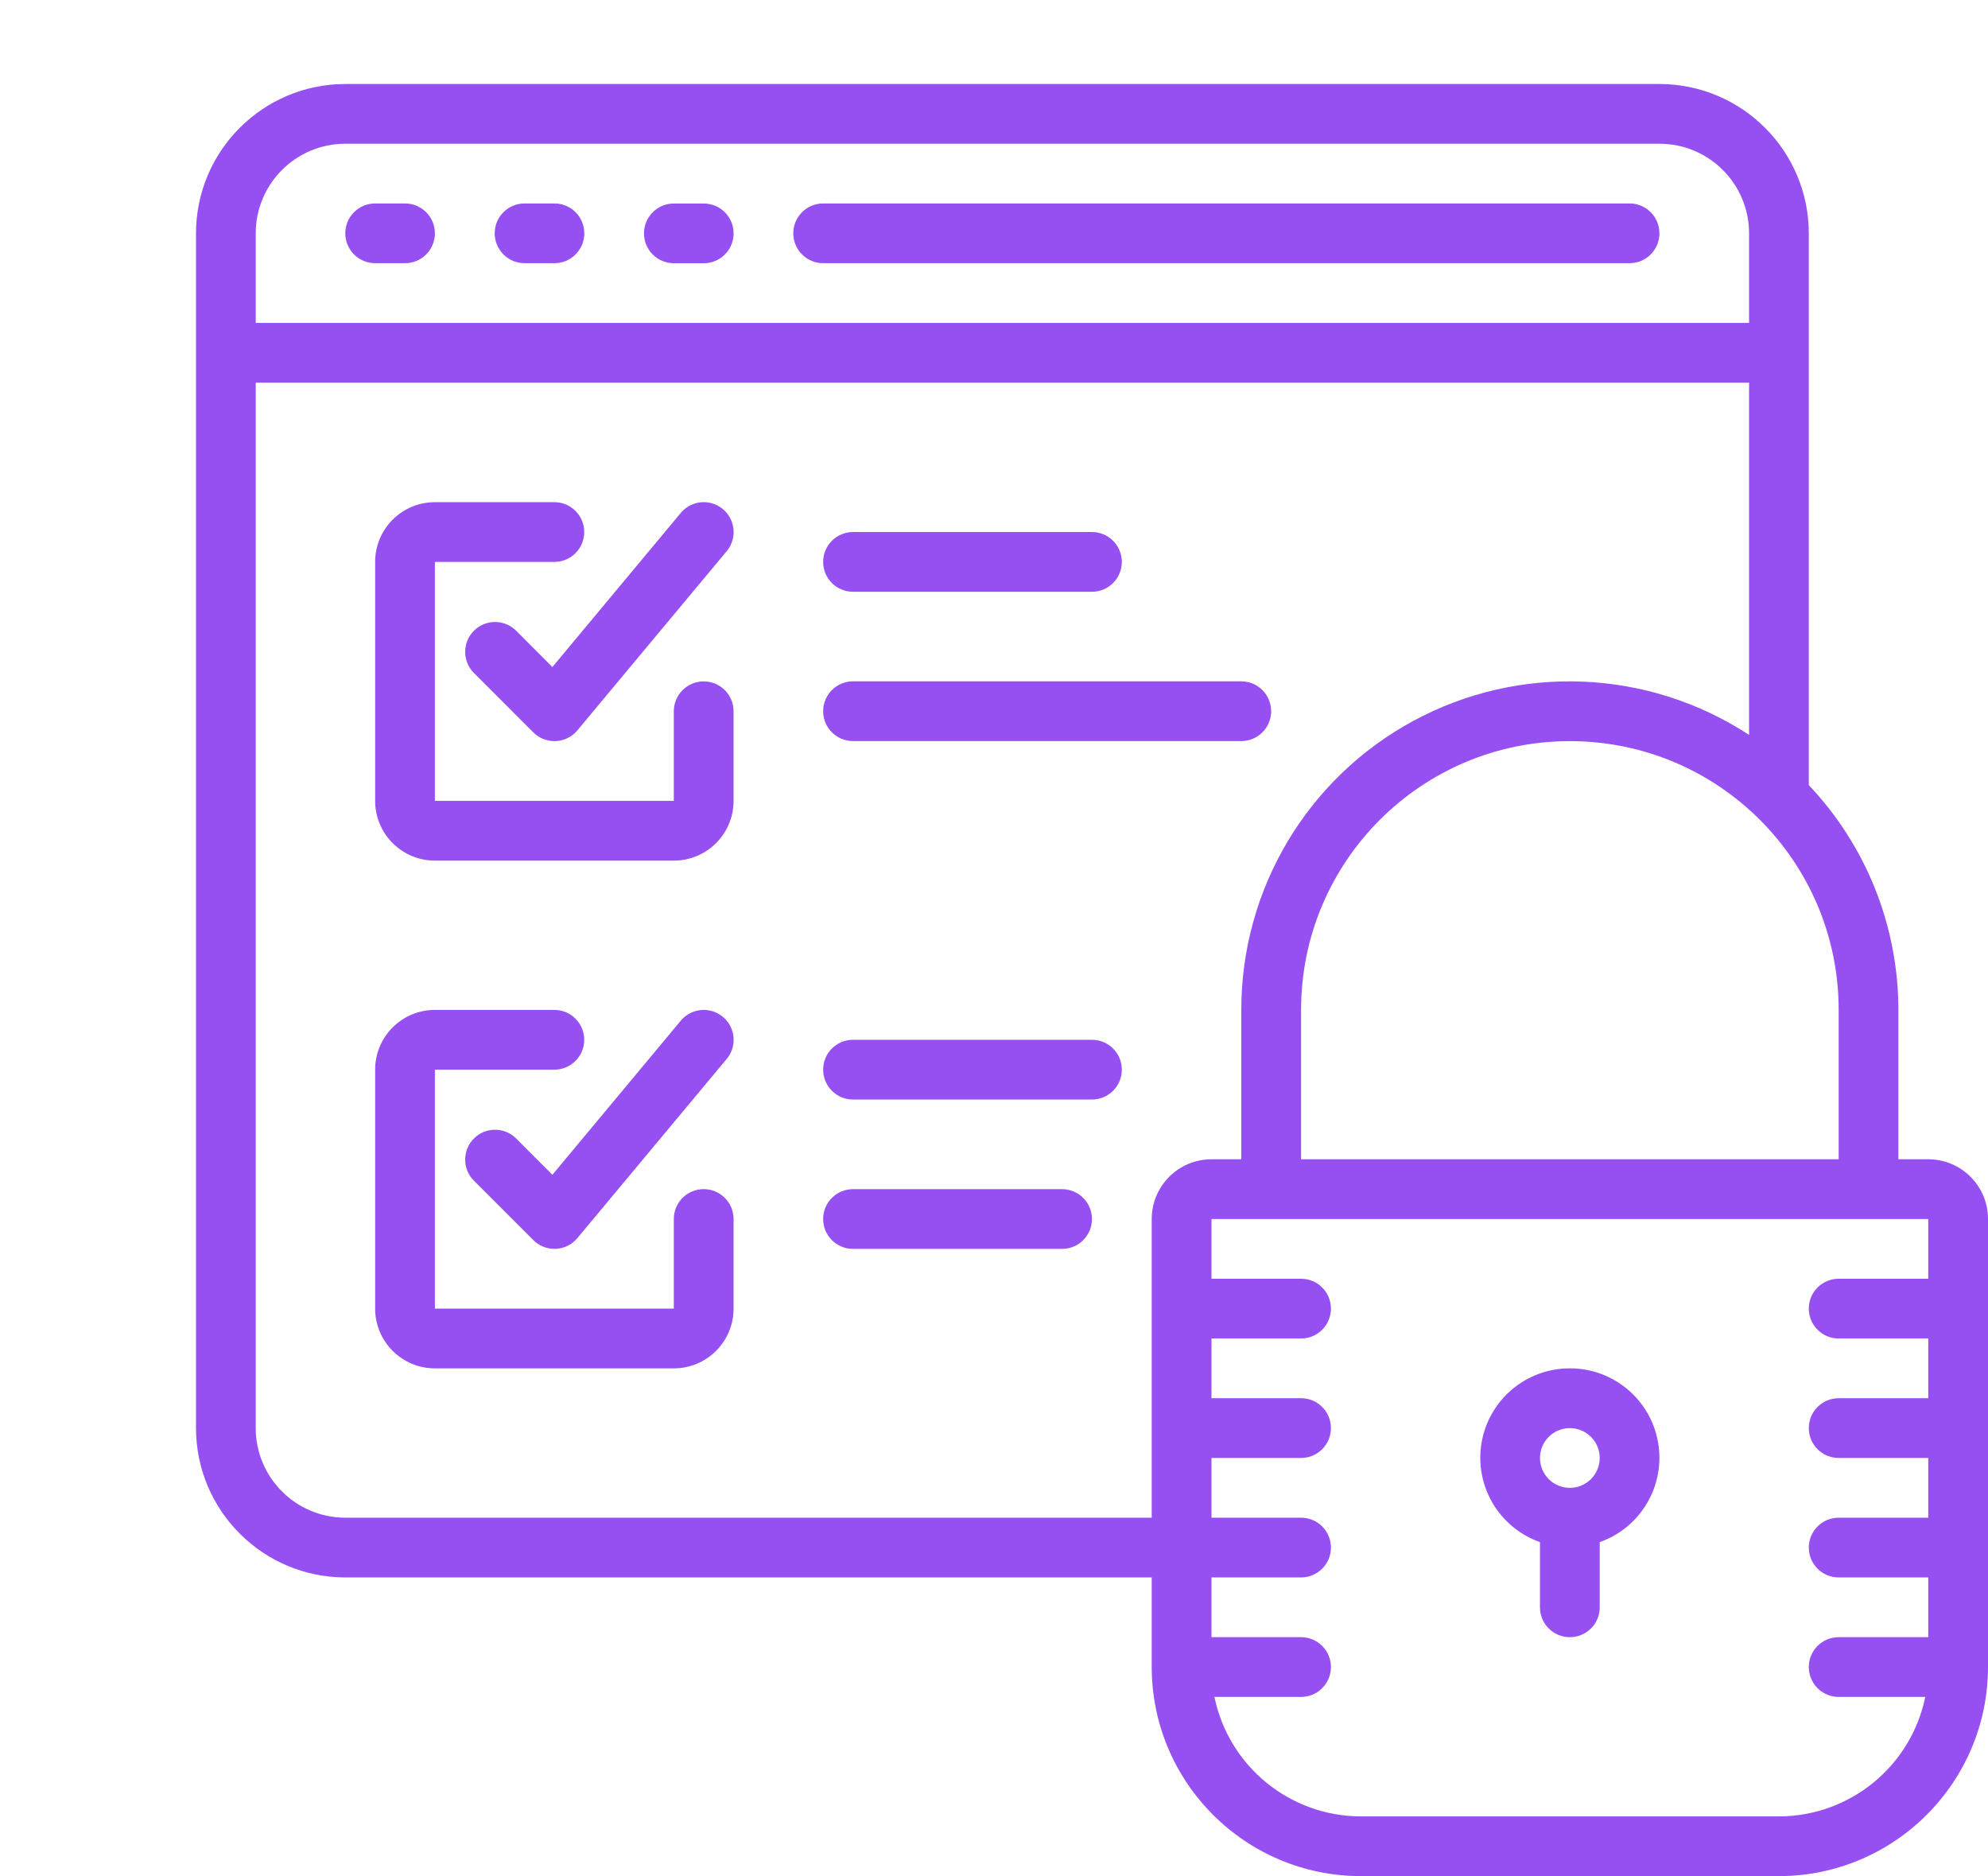 <svg width="71" height="67" viewBox="0 0 71 67" fill="none" xmlns="http://www.w3.org/2000/svg">
<g clip-path="url(#clip0_2306_17186)">
<g clip-path="url(#clip1_2306_17186)">
<path d="M14.465 7.266H13.399C12.809 7.266 12.332 7.743 12.332 8.332C12.332 8.921 12.809 9.399 13.399 9.399H14.465C15.054 9.399 15.532 8.921 15.532 8.332C15.532 7.743 15.054 7.266 14.465 7.266Z" fill="#964FF1"/>
<path d="M19.801 7.266H18.735C18.145 7.266 17.668 7.743 17.668 8.332C17.668 8.921 18.146 9.399 18.735 9.399H19.801C20.39 9.399 20.868 8.921 20.868 8.332C20.868 7.743 20.39 7.266 19.801 7.266Z" fill="#964FF1"/>
<path d="M25.133 7.268H24.067C23.477 7.268 23 7.745 23 8.334C23 8.923 23.477 9.401 24.067 9.401H25.133C25.722 9.401 26.2 8.923 26.2 8.334C26.2 7.745 25.722 7.268 25.133 7.268Z" fill="#964FF1"/>
<path d="M58.199 7.266H29.399C28.809 7.266 28.332 7.743 28.332 8.332C28.332 8.921 28.809 9.399 29.399 9.399H58.199C58.788 9.399 59.265 8.921 59.265 8.332C59.265 7.743 58.788 7.266 58.199 7.266Z" fill="#964FF1"/>
<path d="M68.867 41.4H67.8V36.067C67.799 33.08 66.654 30.207 64.6 28.039V8.333C64.597 5.389 62.211 3.003 59.267 3H12.333C9.389 3.003 7.003 5.389 7 8.333V51C7.003 53.944 9.389 56.33 12.333 56.333H41.133V59.533C41.138 63.655 44.478 66.995 48.6 67H63.533C67.655 66.995 70.995 63.655 71 59.533V43.533C71 42.355 70.045 41.4 68.867 41.4ZM65.667 36.067V41.4H46.467V36.067C46.467 30.765 50.765 26.467 56.067 26.467C61.368 26.467 65.667 30.765 65.667 36.067ZM9.133 8.333C9.133 6.566 10.566 5.133 12.333 5.133H59.267C61.034 5.133 62.467 6.566 62.467 8.333V11.533H9.133V8.333ZM41.133 43.533V54.2H12.333C10.566 54.2 9.133 52.767 9.133 51V13.667H62.467V26.245C58.863 23.887 54.257 23.697 50.471 25.747C46.684 27.798 44.328 31.761 44.333 36.067V41.4H43.267C42.089 41.4 41.133 42.355 41.133 43.533ZM68.867 45.667H65.667C65.078 45.667 64.6 46.144 64.6 46.733C64.6 47.322 65.078 47.8 65.667 47.8H68.867V49.933H65.667C65.078 49.933 64.6 50.411 64.6 51C64.6 51.589 65.078 52.066 65.667 52.066H68.867V54.2H65.667C65.078 54.2 64.6 54.678 64.6 55.267C64.6 55.856 65.078 56.333 65.667 56.333H68.867V58.467H65.667C65.078 58.467 64.6 58.944 64.6 59.533C64.6 60.122 65.078 60.6 65.667 60.6H68.76C68.25 63.081 66.067 64.863 63.533 64.867H48.6C46.067 64.863 43.884 63.081 43.373 60.6H46.467C47.056 60.6 47.533 60.122 47.533 59.533C47.533 58.944 47.056 58.467 46.467 58.467H43.267V56.333H46.467C47.056 56.333 47.533 55.856 47.533 55.267C47.533 54.678 47.056 54.2 46.467 54.2H43.267V52.067H46.467C47.056 52.067 47.533 51.589 47.533 51C47.533 50.411 47.056 49.933 46.467 49.933H43.267V47.8H46.467C47.056 47.8 47.533 47.322 47.533 46.733C47.533 46.144 47.056 45.667 46.467 45.667H43.267V43.533H68.867L68.867 45.667Z" fill="#964FF1"/>
<path d="M54.999 55.071V57.401C54.999 57.99 55.477 58.467 56.066 58.467C56.655 58.467 57.133 57.99 57.133 57.401V55.071C58.601 54.554 59.482 53.053 59.218 51.519C58.955 49.984 57.623 48.864 56.066 48.867C54.509 48.864 53.177 49.985 52.914 51.519C52.65 53.053 53.531 54.554 54.999 55.071ZM56.066 51.001C56.655 51.001 57.133 51.478 57.133 52.067C57.133 52.656 56.655 53.134 56.066 53.134C55.477 53.134 54.999 52.656 54.999 52.067C54.999 51.478 55.477 51.001 56.066 51.001Z" fill="#964FF1"/>
<path d="M25.132 24.334C24.543 24.334 24.065 24.811 24.065 25.4V28.6H15.532V20.067H19.798C20.388 20.067 20.865 19.589 20.865 19C20.865 18.411 20.388 17.934 19.798 17.934H15.532C14.354 17.934 13.398 18.889 13.398 20.067V28.6C13.398 29.779 14.354 30.734 15.532 30.734H24.065C25.243 30.734 26.199 29.779 26.199 28.6V25.4C26.198 24.811 25.721 24.334 25.132 24.334Z" fill="#964FF1"/>
<path d="M18.421 22.512C18.003 22.108 17.337 22.114 16.926 22.525C16.514 22.937 16.509 23.602 16.913 24.02L19.046 26.154C19.246 26.354 19.517 26.466 19.8 26.466H19.848C20.148 26.453 20.427 26.314 20.619 26.084L25.953 19.684C26.197 19.392 26.267 18.991 26.135 18.633C26.004 18.275 25.692 18.015 25.316 17.949C24.941 17.884 24.559 18.024 24.314 18.317L19.728 23.821L18.421 22.512Z" fill="#964FF1"/>
<path d="M25.132 42.466C24.543 42.466 24.065 42.944 24.065 43.533V46.733H15.532V38.2H19.798C20.388 38.2 20.865 37.722 20.865 37.133C20.865 36.544 20.388 36.066 19.798 36.066H15.532C14.354 36.066 13.398 37.022 13.398 38.2V46.733C13.398 47.911 14.354 48.867 15.532 48.867H24.065C25.243 48.867 26.199 47.911 26.199 46.733V43.533C26.198 42.944 25.721 42.466 25.132 42.466Z" fill="#964FF1"/>
<path d="M18.421 40.645C18.003 40.241 17.337 40.246 16.926 40.658C16.514 41.069 16.509 41.735 16.913 42.153L19.046 44.286C19.246 44.486 19.517 44.599 19.8 44.599H19.848C20.148 44.586 20.427 44.447 20.619 44.217L25.953 37.817C26.197 37.525 26.267 37.124 26.135 36.766C26.004 36.408 25.692 36.147 25.316 36.082C24.941 36.017 24.559 36.157 24.314 36.45L19.728 41.954L18.421 40.645Z" fill="#964FF1"/>
<path d="M30.465 21.133H38.998C39.588 21.133 40.065 20.656 40.065 20.067C40.065 19.478 39.588 19 38.998 19H30.465C29.876 19 29.398 19.477 29.398 20.067C29.398 20.656 29.876 21.133 30.465 21.133Z" fill="#964FF1"/>
<path d="M45.398 25.399C45.398 24.809 44.921 24.332 44.332 24.332H30.465C29.876 24.332 29.398 24.809 29.398 25.399C29.398 25.988 29.876 26.465 30.465 26.465H44.332C44.921 26.465 45.398 25.988 45.398 25.399Z" fill="#964FF1"/>
<path d="M38.998 37.133H30.465C29.876 37.133 29.398 37.61 29.398 38.199C29.398 38.788 29.876 39.266 30.465 39.266H38.998C39.588 39.266 40.065 38.789 40.065 38.199C40.065 37.61 39.588 37.133 38.998 37.133Z" fill="#964FF1"/>
<path d="M37.932 42.467H30.465C29.876 42.467 29.398 42.944 29.398 43.533C29.398 44.123 29.876 44.6 30.465 44.6H37.932C38.521 44.6 38.998 44.123 38.998 43.533C38.998 42.944 38.521 42.467 37.932 42.467Z" fill="#964FF1"/>
</g>
</g>
<defs>
<clipPath id="clip0_2306_17186">
<rect width="64" height="64" fill="white" transform="translate(7 3)"/>
</clipPath>
<clipPath id="clip1_2306_17186">
<rect width="64" height="64" fill="white" transform="translate(7 3)"/>
</clipPath>
</defs>
</svg>
